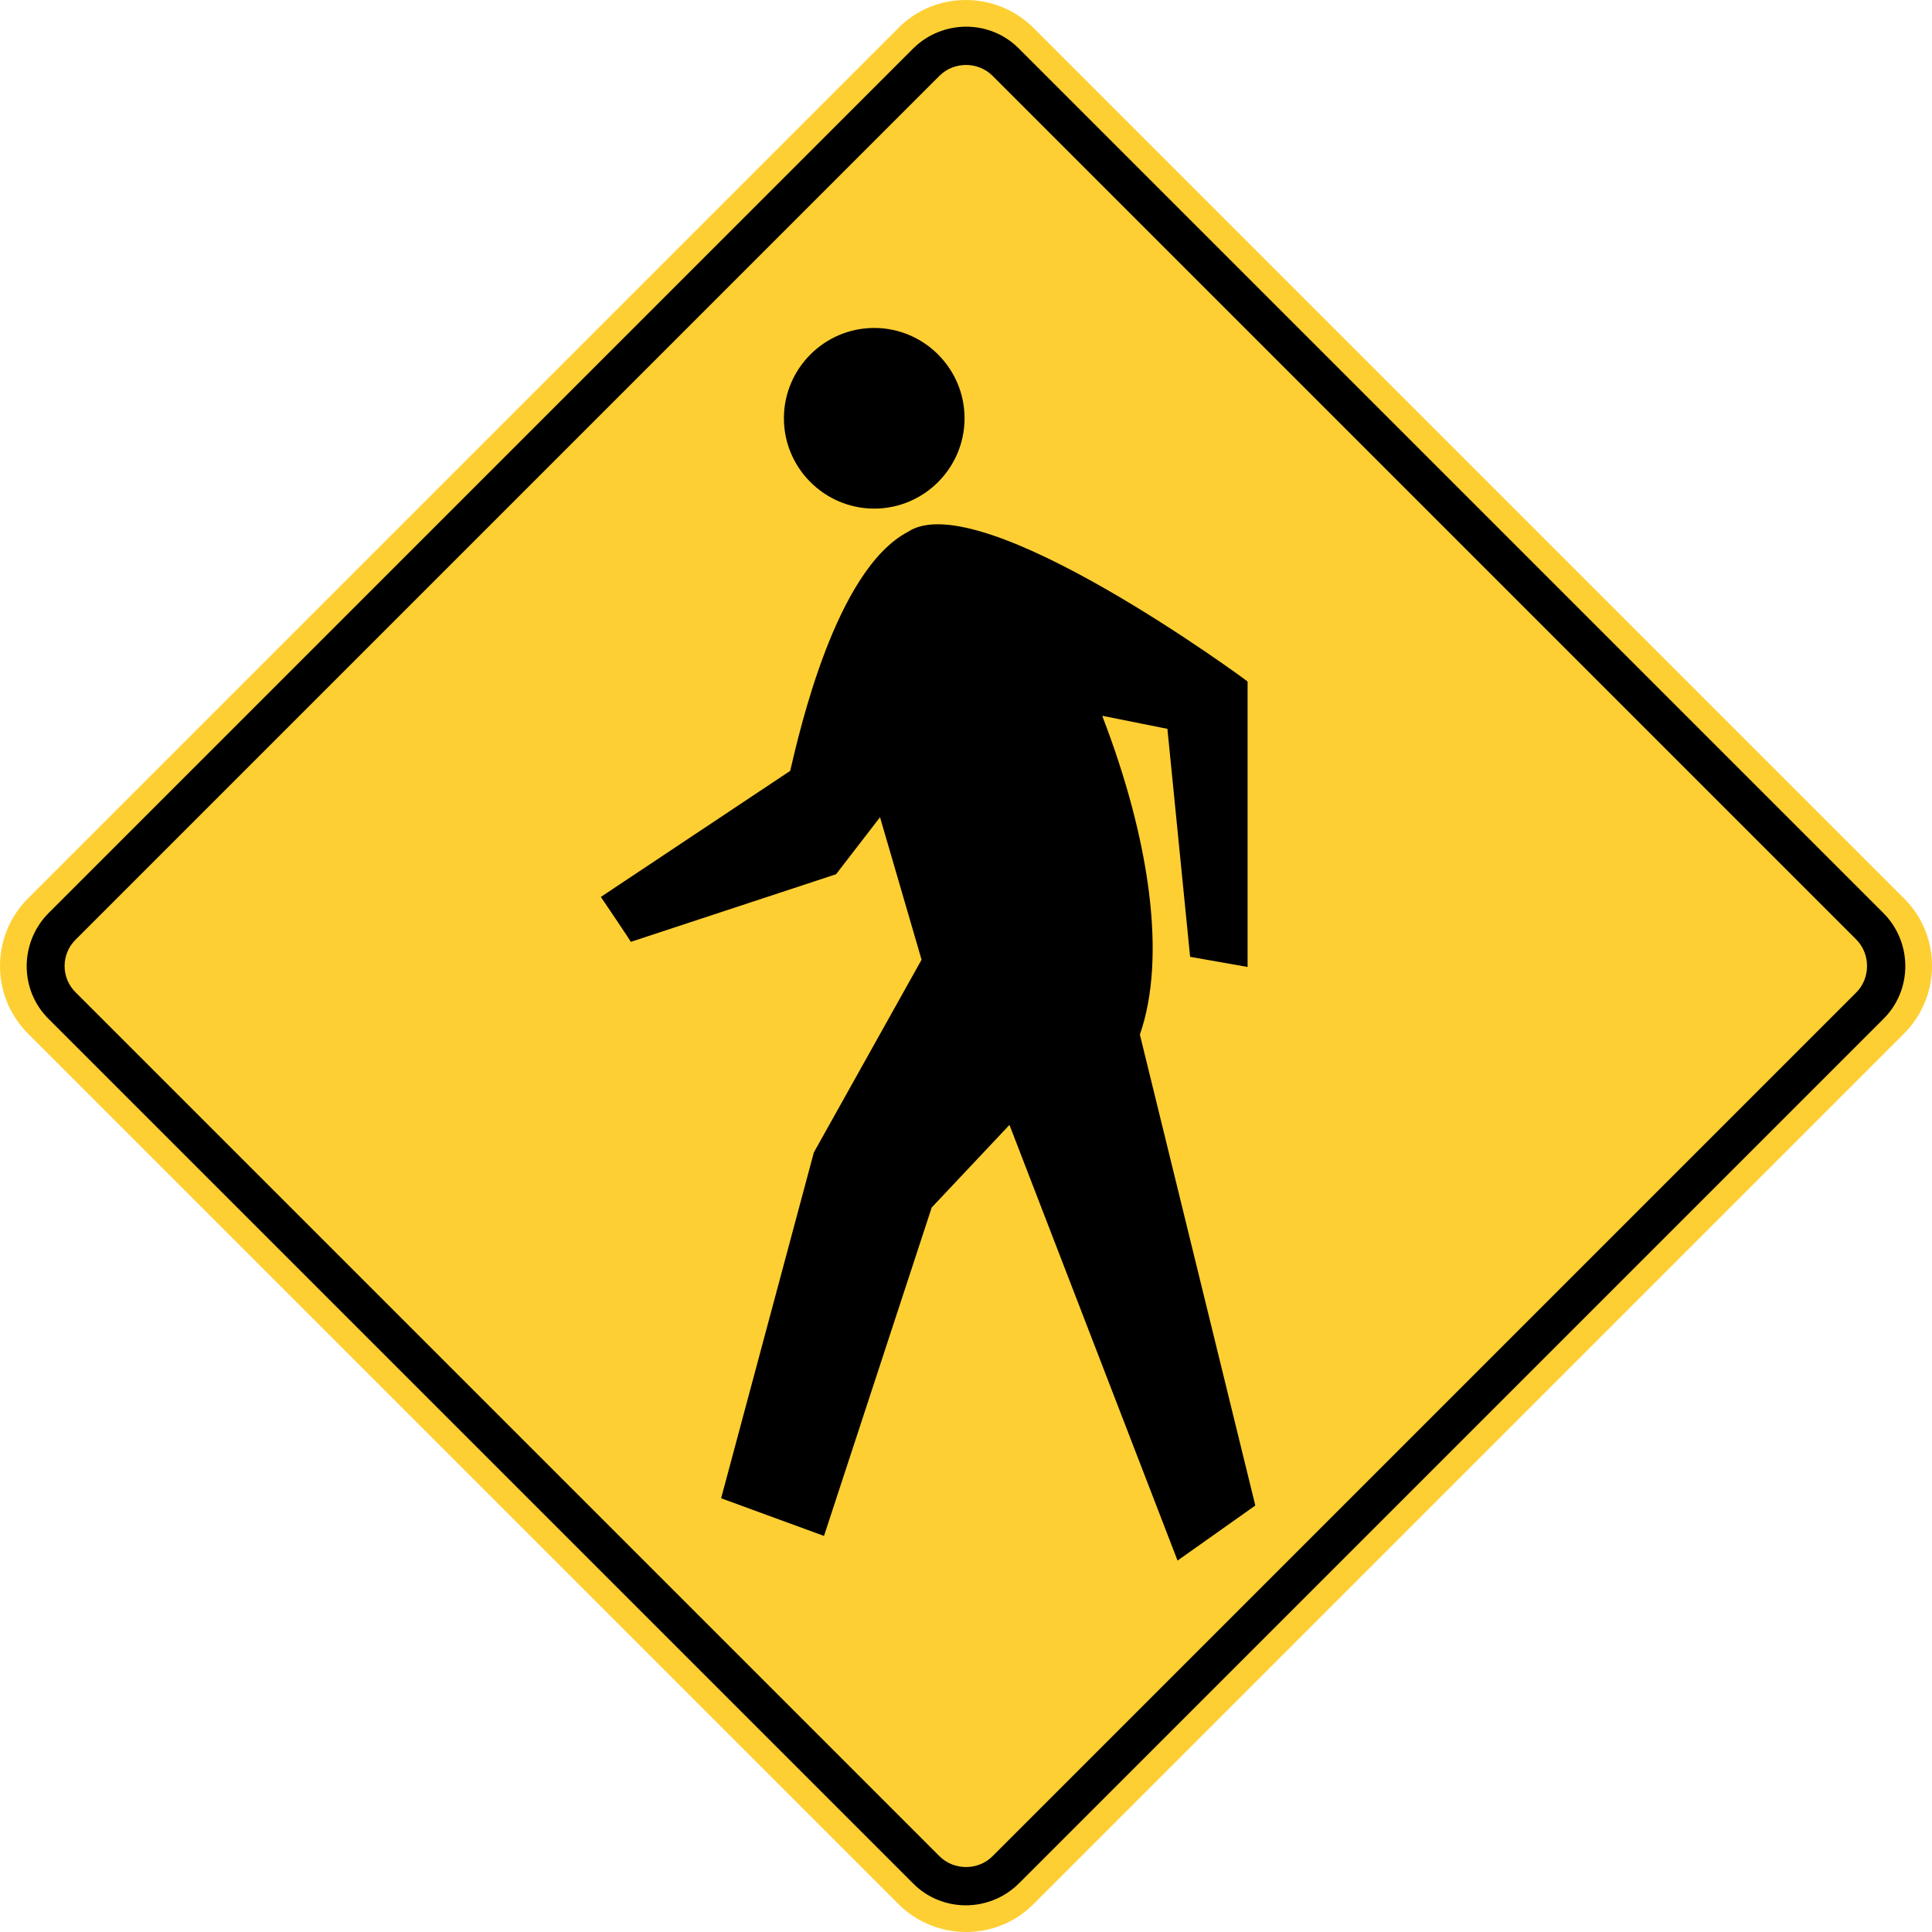 <?xml version="1.0" encoding="utf-8"?>
<!-- Generator: Adobe Illustrator 26.5.0, SVG Export Plug-In . SVG Version: 6.00 Build 0)  -->
<svg version="1.1"
	 id="svg2" xmlns:sodipodi="http://sodipodi.sourceforge.net/DTD/sodipodi-0.dtd" xmlns:cc="http://creativecommons.org/ns#" xmlns:rdf="http://www.w3.org/1999/02/22-rdf-syntax-ns#" xmlns:svg="http://www.w3.org/2000/svg" xmlns:inkscape="http://www.inkscape.org/namespaces/inkscape" xmlns:dc="http://purl.org/dc/elements/1.1/" inkscape:version="0.48.2 r9819" sodipodi:docname="MUTCD W11-12P.svg"
	 xmlns="http://www.w3.org/2000/svg" xmlns:xlink="http://www.w3.org/1999/xlink" x="0px" y="0px" viewBox="0 0 400 400"
	 style="enable-background:new 0 0 400 400;" xml:space="preserve">
<style type="text/css">
	.st0{fill:#FECF33;}
	.st1{fill-rule:evenodd;clip-rule:evenodd;}
	.st2{fill-rule:evenodd;clip-rule:evenodd;fill:#FECF33;}
</style>
<sodipodi:namedview  bordercolor="#666666" borderopacity="1" fit-margin-bottom="0" fit-margin-left="0" fit-margin-right="0" fit-margin-top="0" gridtolerance="10" guidetolerance="10" id="namedview58" inkscape:current-layer="svg2" inkscape:cx="48.57182" inkscape:cy="61.338885" inkscape:guide-bbox="true" inkscape:pageopacity="0" inkscape:pageshadow="2" inkscape:window-height="1004" inkscape:window-maximized="1" inkscape:window-width="1280" inkscape:window-x="-8" inkscape:window-y="-8" inkscape:zoom="5.8194445" objecttolerance="10" pagecolor="#ffffff" showgrid="false" showguides="true">
	</sodipodi:namedview>
<g>
	<path id="path5867" inkscape:connector-curvature="0" class="st0" d="M5.7,186.1L186.1,5.7c7.6-7.6,20.1-7.6,27.8,0l180.4,180.4
		c7.6,7.6,7.6,20.1,0,27.8L213.9,394.3c-7.6,7.6-20.1,7.6-27.8,0L5.7,213.9C-1.9,206.2-1.9,193.8,5.7,186.1"/>
	<path id="path5891" inkscape:connector-curvature="0" class="st1" d="M10.1,189L189,10.1c6.1-6.1,16-6.1,22,0L389.9,189
		c6.1,6.1,6.1,16,0,22L211,389.9c-6.1,6.1-16,6.1-22,0L10.1,211C4,205,4,195.1,10.1,189"/>
	<path id="path5895" inkscape:connector-curvature="0" class="st2" d="M15.7,194.5L194.5,15.7c3-3,8-3,11,0l178.8,178.8
		c3,3,3,8,0,11L205.5,384.3c-3,3-8,3-11,0L15.7,205.5C12.6,202.5,12.6,197.5,15.7,194.5"/>
	<path id="path5899" inkscape:connector-curvature="0" class="st1" d="M181,67.9c10.3,0,18.7,8.4,18.7,18.7
		c0,10.3-8.4,18.7-18.7,18.7c-10.3,0-18.7-8.4-18.7-18.7C162.3,76.3,170.7,67.9,181,67.9"/>
	<path id="path5903" inkscape:connector-curvature="0" class="st1" d="M124.4,185.7l39.2-26.1c1.8-7.6,9.3-41.6,24.4-49.5
		c14.9-9.9,70,30.7,70.3,31v59.1l-11.9-2.1l-4.7-47.2c-4.5-0.9-9-1.8-13.5-2.7c9.8,25.4,13.4,49.9,7.8,66l23.9,97.5l-16.1,11.4
		L209,232.9L192.9,250l-22.3,68l-21.3-7.8l19.2-71.6l22.3-39.9l-8.6-29.5l-9.1,11.8l-42.5,14C130.7,195,124.4,185.7,124.4,185.7z"/>
</g>
</svg>
